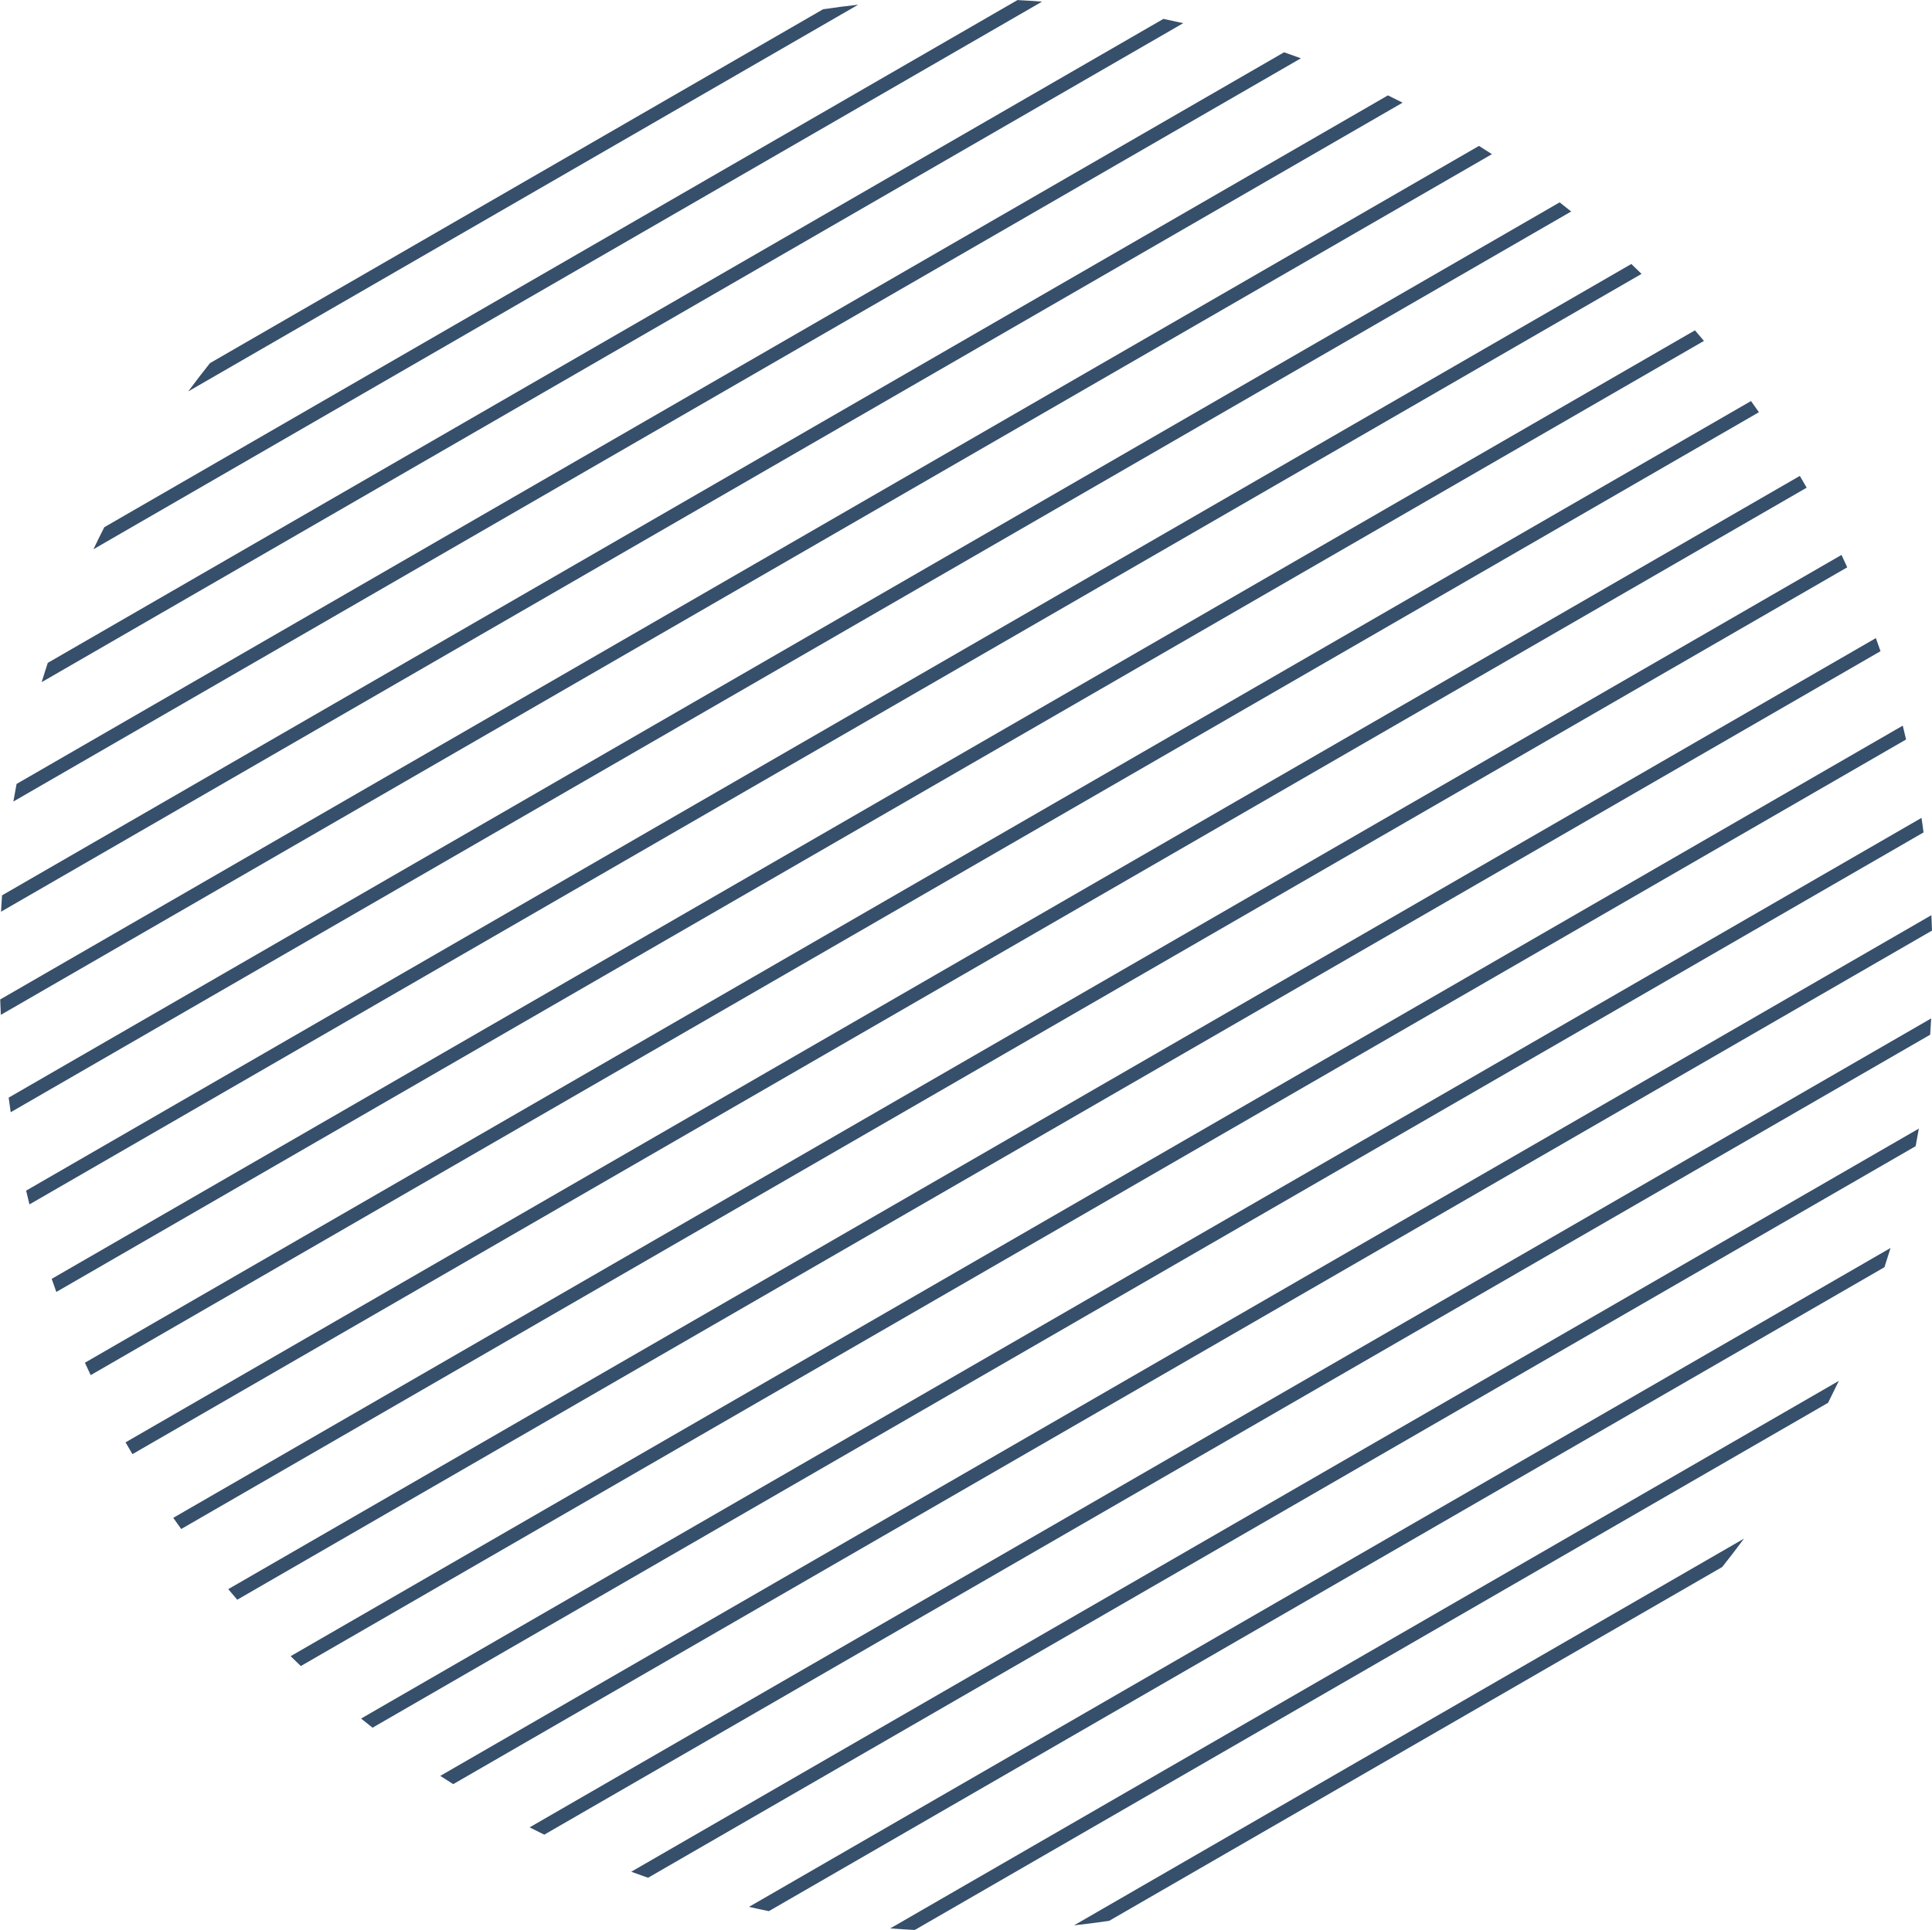 <?xml version="1.0" encoding="UTF-8" standalone="no"?><svg xmlns="http://www.w3.org/2000/svg" xmlns:xlink="http://www.w3.org/1999/xlink" fill="#364f6b" height="283.1" preserveAspectRatio="xMidYMid meet" version="1" viewBox="1.4 1.6 283.3 283.1" width="283.3" zoomAndPan="magnify"><g><g><path d="M143.07,1.41c-5.35,0-10.63,0.31-15.83,0.88L29,59.01c-4.63,6.26-8.76,12.92-12.32,19.92L150.6,1.61 C148.11,1.48,145.59,1.41,143.07,1.41z" fill="none"/><path d="M242.11,41.77L5.72,178.25c0.94,3.7,2.03,7.34,3.26,10.92L249.94,50.05 C247.44,47.19,244.83,44.43,242.11,41.77z" fill="none"/><path d="M280.91,110.06L45.52,245.96c2.83,2.69,5.78,5.26,8.83,7.71l228.82-132.11 C282.57,117.67,281.81,113.83,280.91,110.06z" fill="none"/><path d="M231.79,32.62L2.97,164.73c0.59,3.89,1.36,7.72,2.26,11.5l235.39-135.9 C237.78,37.63,234.83,35.07,231.79,32.62z" fill="none"/><path d="M284.8,143.14c0-1.69-0.04-3.37-0.1-5.05L67.86,263.29c3.63,2.27,7.36,4.39,11.2,6.34l205.52-118.66 C284.72,148.38,284.8,145.77,284.8,143.14z" fill="none"/><path d="M283.46,123.69L56.03,255c3.2,2.5,6.52,4.85,9.93,7.07l218.65-126.24 C284.4,131.74,284.01,127.69,283.46,123.69z" fill="none"/><path d="M259.32,62.06L14.7,203.29c1.58,3.36,3.28,6.65,5.1,9.86L265.32,71.4C263.44,68.21,261.44,65.09,259.32,62.06 z" fill="none"/><path d="M266.32,73.13L20.81,214.88c1.88,3.2,3.88,6.31,6,9.34L271.43,82.99C269.85,79.63,268.15,76.34,266.32,73.13z" fill="none"/><path d="M251.26,51.6L9.66,191.09c1.27,3.53,2.66,6.99,4.2,10.38l244.3-141.05C255.98,57.39,253.67,54.45,251.26,51.6 z" fill="none"/><path d="M220.17,24.21L1.52,150.45c0.21,4.1,0.6,8.14,1.15,12.14L230.1,31.28C226.9,28.78,223.59,26.43,220.17,24.21z" fill="none"/><path d="M277.15,97.11L36.19,236.23c2.5,2.87,5.11,5.63,7.83,8.28l236.39-136.48 C279.47,104.33,278.38,100.69,277.15,97.11z" fill="none"/><path d="M272.28,84.81L27.97,225.86c2.18,3.03,4.49,5.97,6.9,8.82l241.6-139.49 C275.21,91.66,273.81,88.2,272.28,84.81z" fill="none"/><path d="M154.2,1.84L15.1,82.15c-2.57,5.38-4.8,10.94-6.68,16.66L172,4.37C166.19,3.16,160.25,2.31,154.2,1.84z" fill="none"/><path d="M174.9,5L7.51,101.65c-1.49,4.87-2.72,9.85-3.68,14.93L189.69,9.27C184.88,7.59,179.94,6.16,174.9,5z" fill="none"/><path d="M277.72,187.47l-163.59,94.45c5.81,1.21,11.75,2.06,17.8,2.53l139.1-80.31 C273.6,198.75,275.84,193.19,277.72,187.47z" fill="none"/><path d="M192.17,10.15L3.36,119.15c-0.77,4.52-1.33,9.11-1.66,13.76L204.92,15.59 C200.78,13.58,196.52,11.76,192.17,10.15z" fill="none"/><path d="M164.04,283.32c36.27-5.38,68.05-24.5,89.9-51.9L164.04,283.32z" fill="none"/><path d="M269.45,207.36l-133.92,77.32c2.5,0.13,5.01,0.2,7.54,0.2c5.35,0,10.63-0.31,15.83-0.88l98.24-56.72 C261.76,221.01,265.88,214.35,269.45,207.36z" fill="none"/><path d="M207.07,16.66L1.55,135.31c-0.14,2.59-0.22,5.2-0.22,7.83c0,1.69,0.04,3.37,0.1,5.05L218.27,23 C214.64,20.72,210.91,18.6,207.07,16.66z" fill="none"/><path d="M284.43,153.36L81.21,270.69c4.14,2.01,8.4,3.83,12.76,5.44l188.8-109.01 C283.54,162.61,284.1,158.02,284.43,153.36z" fill="none"/><path d="M282.3,169.71L96.44,277.01c4.82,1.68,9.75,3.11,14.79,4.27l167.39-96.64 C280.11,179.77,281.34,174.78,282.3,169.71z" fill="none"/><path d="M32.19,54.86l89.9-51.9C85.82,8.34,54.03,27.46,32.19,54.86z" fill="none"/><g id="change1_1"><path d="M122.09,2.96l-89.9,51.9c-1.09,1.36-2.15,2.75-3.19,4.15l98.24-56.72C125.51,2.48,123.8,2.7,122.09,2.96z"/></g><g id="change1_2"><path d="M150.6,1.61L16.69,78.93c-0.54,1.07-1.07,2.14-1.59,3.23L154.2,1.84C153,1.75,151.81,1.67,150.6,1.61z"/></g><g id="change1_3"><path d="M172,4.37L8.41,98.82c-0.31,0.94-0.61,1.88-0.9,2.83L174.9,5C173.94,4.78,172.97,4.57,172,4.37z"/></g><g id="change1_4"><path d="M189.69,9.27L3.83,116.58c-0.16,0.86-0.32,1.72-0.47,2.58l188.8-109.01C191.35,9.85,190.52,9.56,189.69,9.27z"/></g><g id="change1_5"><path d="M204.92,15.59L1.7,132.92c-0.06,0.8-0.11,1.6-0.15,2.4L207.07,16.66C206.36,16.3,205.64,15.94,204.92,15.59z"/></g><g id="change1_6"><path d="M218.27,23L1.43,148.19c0.03,0.75,0.05,1.51,0.09,2.26L220.17,24.21C219.54,23.8,218.91,23.4,218.27,23z"/></g><g id="change1_7"><path d="M230.1,31.28L2.67,162.59c0.1,0.71,0.19,1.43,0.3,2.14L231.79,32.62C231.23,32.17,230.67,31.72,230.1,31.28z"/></g><g id="change1_8"><path d="M240.61,40.32L5.23,176.23c0.16,0.68,0.32,1.35,0.49,2.02L242.11,41.77C241.61,41.29,241.12,40.8,240.61,40.32z"/></g><g id="change1_9"><path d="M249.94,50.05L8.98,189.17c0.22,0.64,0.45,1.28,0.68,1.92L251.26,51.6C250.82,51.08,250.39,50.57,249.94,50.05z"/></g><g id="change1_10"><path d="M258.16,60.42L13.85,201.47c0.28,0.61,0.57,1.21,0.85,1.82L259.32,62.06C258.94,61.51,258.55,60.97,258.16,60.42z"/></g><g id="change1_11"><path d="M265.32,71.4L19.81,213.15c0.33,0.58,0.67,1.15,1.01,1.73L266.32,73.13C265.99,72.55,265.65,71.98,265.32,71.4z"/></g><g id="change1_12"><path d="M271.43,82.99L26.81,224.22c0.38,0.55,0.77,1.1,1.16,1.64l244.3-141.05C272,84.2,271.71,83.6,271.43,82.99z"/></g><g id="change1_13"><path d="M276.47,95.19L34.87,234.68c0.44,0.52,0.88,1.04,1.32,1.55L277.15,97.11C276.93,96.47,276.7,95.83,276.47,95.19z"/></g><g id="change1_14"><path d="M280.41,108.03L44.02,244.51c0.5,0.48,0.99,0.97,1.49,1.45l235.39-135.9C280.74,109.38,280.58,108.7,280.41,108.03z"/></g><g id="change1_15"><path d="M283.16,121.56L54.35,253.66c0.56,0.45,1.12,0.9,1.68,1.34l227.43-131.31C283.37,122.98,283.27,122.26,283.16,121.56z"/></g><g id="change1_16"><path d="M284.61,135.83L65.96,262.07c0.63,0.41,1.27,0.81,1.9,1.21L284.7,138.09C284.67,137.34,284.65,136.58,284.61,135.83z"/></g><g id="change1_17"><path d="M284.58,150.97L79.06,269.62c0.71,0.36,1.43,0.72,2.15,1.07l203.22-117.33C284.48,152.57,284.54,151.77,284.58,150.97z"/></g><g id="change1_18"><path d="M282.77,167.13L93.96,276.13c0.82,0.3,1.65,0.59,2.47,0.88L282.3,169.71C282.46,168.85,282.62,167.99,282.77,167.13z"/></g><g id="change1_19"><path d="M278.62,184.64l-167.39,96.64c0.96,0.22,1.93,0.43,2.91,0.63l163.59-94.45C278.03,186.53,278.33,185.58,278.62,184.64z"/></g><g id="change1_20"><path d="M271.04,204.13l-139.1,80.31c1.19,0.09,2.39,0.17,3.6,0.23l133.92-77.32C269.99,206.29,270.52,205.21,271.04,204.13z"/></g><g id="change1_21"><path d="M257.13,227.27l-98.24,56.72c1.73-0.19,3.44-0.41,5.15-0.66l89.9-51.9C255.03,230.06,256.09,228.68,257.13,227.27z"/></g></g></g></svg>